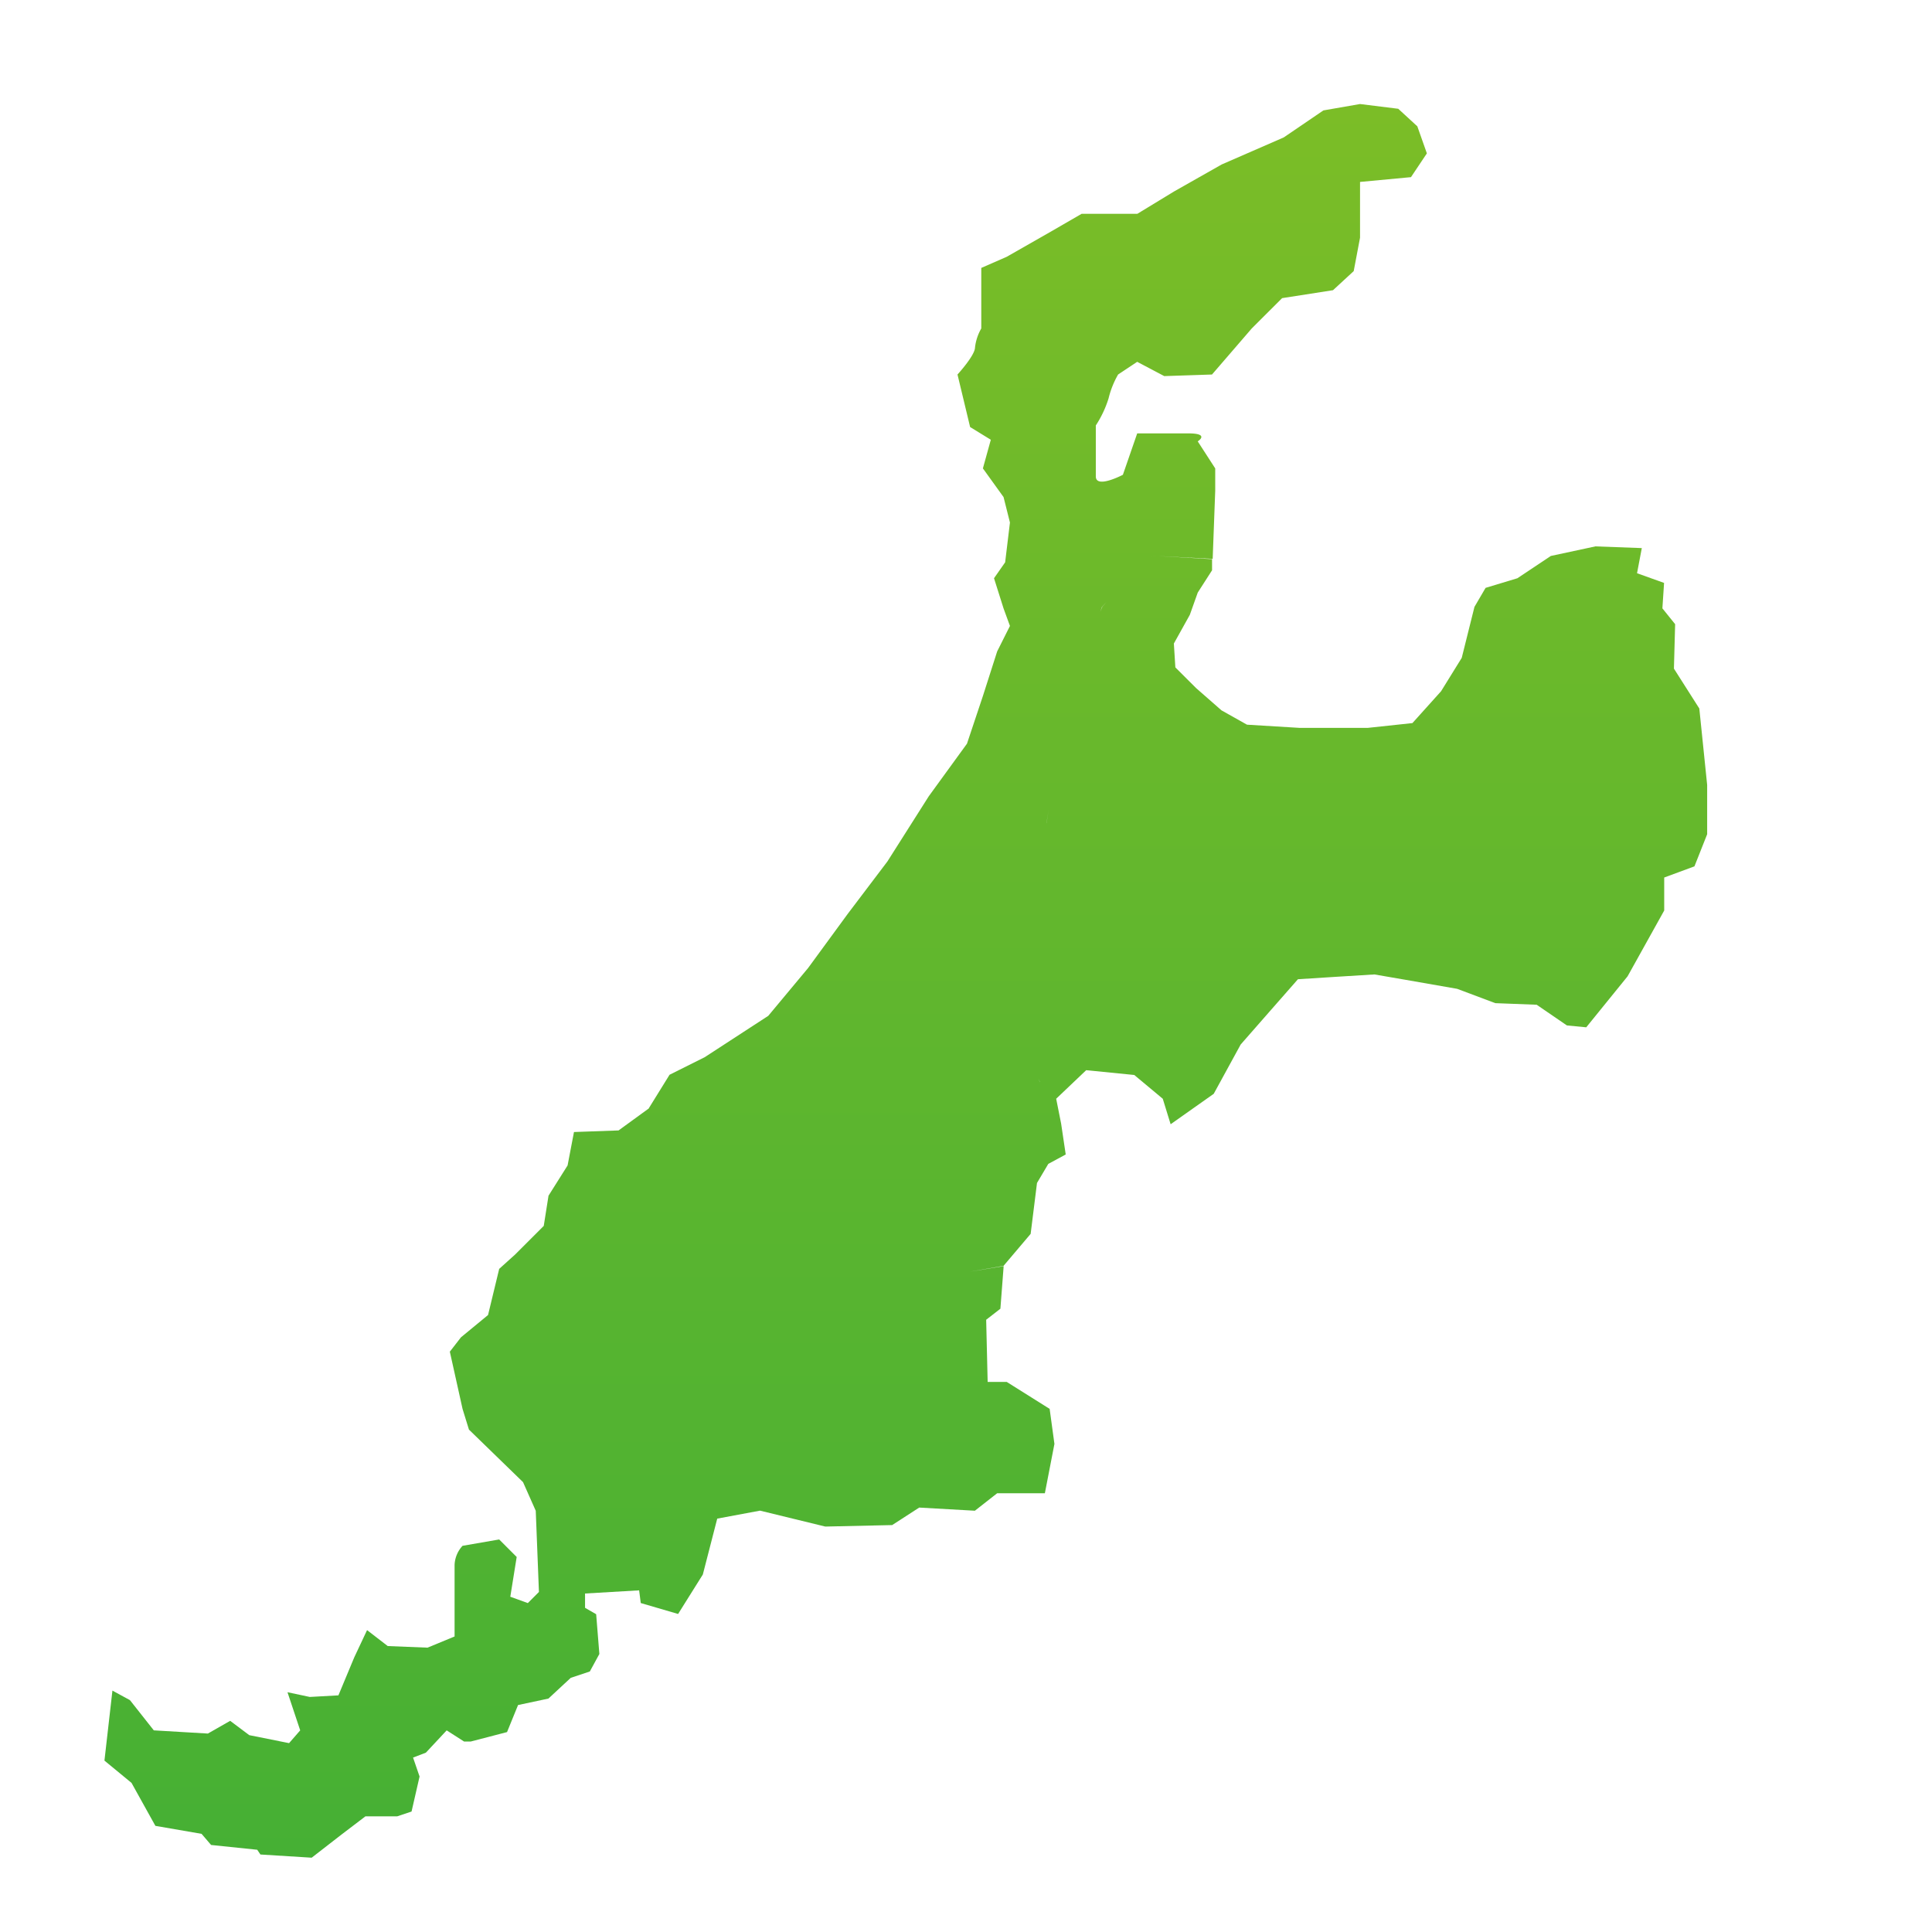 <svg id="九州エリア" xmlns="http://www.w3.org/2000/svg" xmlns:xlink="http://www.w3.org/1999/xlink" width="130" height="130" viewBox="0 0 130 130">
  <defs>
    <linearGradient id="linear-gradient" x1="0.5" x2="0.5" y2="1" gradientUnits="objectBoundingBox">
      <stop offset="0" stop-color="#7bbd27"/>
      <stop offset="1" stop-color="#46b034"/>
    </linearGradient>
  </defs>
  <rect id="長方形_1898" data-name="長方形 1898" width="130" height="130" fill="none"/>
  <g id="北陸エリア" transform="translate(6 7)">
    <rect id="長方形_1901" data-name="長方形 1901" width="118" height="118" fill="none"/>
    <path id="合体_24" data-name="合体 24" d="M10.495,117.785l-.214-.319-3.105-.322-.641-.749-3.107-.537-1.606-2.891L0,111.467l.537-4.71,1.178.641,1.606,2.034,3.639.215,1.5-.856,1.285.964,2.678.537.749-.859-.856-2.568,1.5.319,1.927-.107,1.071-2.568.857-1.822,1.392,1.073,2.676.107,1.821-.752V98.3a2,2,0,0,1,.536-1.286l2.465-.427,1.178,1.178-.43,2.676,1.179.427.748-.749-.214-5.462-.856-1.927-3.639-3.535-.43-1.39-.856-3.854.749-.966,1.822-1.5.75-3.105,1.07-.964,1.928-1.927.321-2.034,1.283-2.034.43-2.249,3-.107,2.04-1.484,0-.016,1.391-2.246,2.359-1.178,4.282-2.786,2.677-3.212L50.008,54.5l2.676-3.535,2.784-4.388,2.57-3.537,1.072-3.21.96-3,.859-1.712-.43-1.178-.642-2.032.749-1.071.323-2.678-.43-1.712-1.39-1.93.533-1.927-1.393-.856L57.4,18.2s1.178-1.283,1.178-1.82A3.35,3.35,0,0,1,59,15.1V11.028l1.712-.749,3-1.712L65.75,7.388H69.5l2.464-1.5,3.21-1.82,4.176-1.82L82.021.429,84.485,0l2.571.319L88.341,1.5l.642,1.82-1.07,1.6-3.427.322V8.993l-.426,2.249-1.393,1.285-3.425.534L77.2,15.1l-2.675,3.1-3.213.107-1.82-.961-1.285.853a6.117,6.117,0,0,0-.642,1.608,7.244,7.244,0,0,1-.858,1.82v3.427c0,.856,1.822-.107,1.822-.107l.963-2.786H72.92c1.5,0,.645.537.645.537l1.177,1.82v1.5l-.171,4.587-3.693-.19,3.651.209v.749l-.963,1.5-.534,1.5L71.959,36.3l.1,1.608,1.393,1.39,1.712,1.5,1.715.964,3.532.215h4.6l3-.322,1.927-2.142,1.391-2.247.856-3.43.749-1.28,2.141-.647,2.25-1.5,3-.644,3.121.115-.321,1.691,1.819.652-.113,1.712L105.688,35l-.081,2.99,1.708,2.684.528,5.145v3.315l-.856,2.161-2.034.751v2.22l-2.463,4.426-2.783,3.433L98.406,62l-2.034-1.393L93.588,60.5l-2.567-.964-3.435-.6-2.134-.368-2.7.167-2.445.156L78.49,60.96l-2.035,2.322L74.641,66.6l-2.9,2.048-.529-1.715-1.918-1.6-3.235-.322-2.019,1.921.333,1.676.309,2.075-1.172.633L62.749,72.6l-.427,3.424L60.5,78.174l-2.283.4,2.289-.382-.22,2.869-.957.743.1,4.184h1.286L63.6,87.8l.322,2.357-.643,3.32H60.07l-1.5,1.176-3.746-.212-1.82,1.178-4.5.1-4.391-1.071-2.88.537-.969,3.76L38.6,101.6l-2.513-.735-.109-.854-3.639.212v.964l.748.43.215,2.676-.642,1.178-1.285.429-1.5,1.393-2.044.435-.741,1.82-2.445.636H24.2l-1.172-.751-1.4,1.5-.862.33.438,1.275-.539,2.356-.961.322H17.563l-1.612,1.227L13.944,118ZM62.935,65.8l.014.015-.109-.249Zm.456-17.432,0,.3V48.4l.147-.937Zm3.73-14.527-.12.332.142-.343.277-.313ZM70.3,30.464l.479-.053h-.007Z" transform="translate(1.028)" stroke="rgba(0,0,0,0)" stroke-miterlimit="10" stroke-width="1" fill="url(#linear-gradient)"/>
  </g>
</svg>
